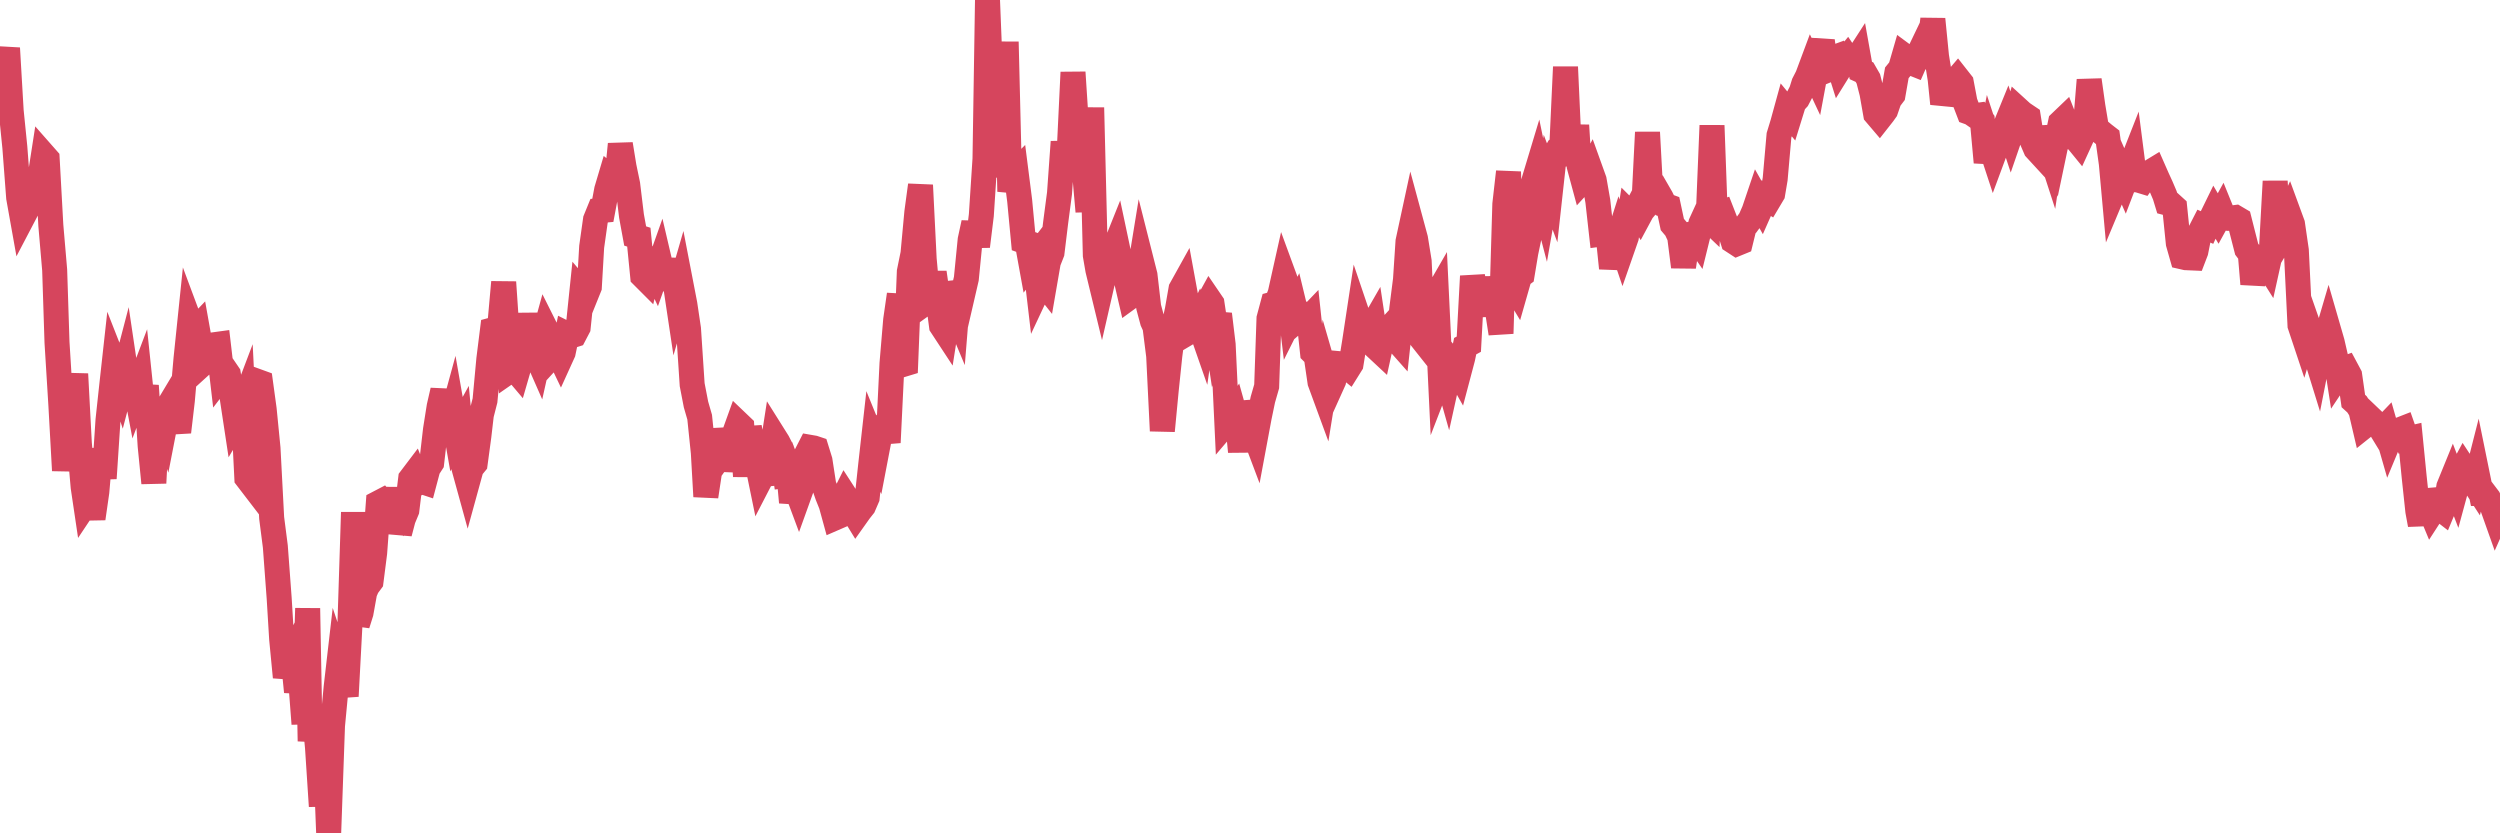 <?xml version="1.0"?><svg width="150px" height="50px" xmlns="http://www.w3.org/2000/svg" xmlns:xlink="http://www.w3.org/1999/xlink"> <polyline fill="none" stroke="#d6455d" stroke-width="1.5px" stroke-linecap="round" stroke-miterlimit="5" points="0.00,6.06 0.22,4.21 0.45,2.89 0.67,6.65 0.89,8.83 1.12,11.86 1.34,13.09 1.56,12.67 1.71,12.09 1.94,11.79 2.16,11.52 2.38,10.76 2.61,9.28 2.83,9.53 3.05,13.52 3.28,16.20 3.42,20.54 3.65,24.26 3.87,28.23 4.09,25.89 4.32,24.53 4.54,22.44 4.76,26.59 4.99,29.23 5.14,30.24 5.36,29.91 5.58,31.11 5.81,29.51 6.03,26.94 6.25,28.70 6.48,25.21 6.70,23.17 6.85,21.81 7.07,22.37 7.29,23.05 7.52,22.17 7.74,23.65 7.96,22.33 8.19,23.55 8.41,22.97 8.56,24.40 8.78,23.14 9.01,26.76 9.23,28.98 9.45,24.70 9.68,24.83 9.90,25.47 10.12,24.34 10.27,24.09 10.50,24.99 10.72,25.92 10.94,24.04 11.16,21.53 11.39,19.31 11.61,19.90 11.83,19.67 11.98,20.51 12.21,21.78 12.43,21.58 12.65,21.57 12.88,20.68 13.10,20.65 13.32,22.53 13.55,22.23 13.70,22.45 13.92,23.79 14.14,25.24 14.37,24.85 14.59,24.27 14.81,28.68 15.04,28.98 15.26,24.09 15.41,22.87 15.63,22.95 15.85,24.56 16.08,26.89 16.30,31.08 16.52,32.79 16.75,35.89 16.90,38.35 17.12,40.63 17.34,39.75 17.57,39.28 17.79,41.51 18.01,40.42 18.24,43.43 18.46,36.50 18.61,44.47 18.83,42.51 19.05,44.85 19.28,48.37 19.50,44.34 19.72,50.00 19.95,43.54 20.17,41.22 20.32,39.92 20.54,40.58 20.77,41.77 20.99,37.63 21.21,30.74 21.44,37.47 21.66,36.77 21.88,35.55 22.03,35.20 22.26,34.89 22.48,33.17 22.70,30.18 22.93,30.06 23.15,30.31 23.37,30.56 23.60,30.74 23.74,29.28 23.97,31.99 24.19,31.15 24.41,30.62 24.64,28.72 24.86,28.43 25.08,28.99 25.31,28.89 25.46,28.94 25.68,28.11 25.90,27.77 26.13,25.78 26.35,24.39 26.57,23.43 26.80,25.13 27.02,25.34 27.17,24.79 27.39,26.05 27.61,25.65 27.84,28.09 28.06,28.89 28.28,28.09 28.51,27.81 28.73,26.18 28.88,24.89 29.10,24.03 29.33,21.55 29.55,19.79 29.77,19.73 30.00,19.39 30.22,16.93 30.44,20.17 30.59,22.24 30.82,22.08 31.04,22.34 31.26,21.58 31.49,18.83 31.71,20.98 31.93,20.62 32.08,21.07 32.30,21.57 32.53,20.54 32.75,19.74 32.97,20.18 33.20,21.26 33.42,21.02 33.64,21.48 33.79,21.15 34.02,20.05 34.24,20.16 34.46,20.09 34.69,19.65 34.91,17.53 35.13,17.79 35.36,17.22 35.50,14.81 35.73,13.18 35.95,12.64 36.17,12.62 36.40,11.39 36.62,10.65 36.84,10.83 37.07,10.17 37.22,8.65 37.44,10.00 37.66,11.06 37.89,12.96 38.11,14.16 38.33,14.23 38.56,16.56 38.78,16.78 38.93,16.16 39.15,15.91 39.38,16.40 39.60,15.78 39.82,16.72 40.04,16.68 40.27,15.60 40.49,16.82 40.64,17.82 40.86,17.06 41.09,18.25 41.31,19.73 41.53,23.08 41.76,24.27 41.98,25.03 42.20,27.16 42.35,29.79 42.58,28.26 42.80,27.95 43.02,25.78 43.25,26.90 43.47,26.80 43.69,28.19 43.92,27.22 44.06,26.03 44.29,25.39 44.51,25.60 44.73,28.57 44.96,25.65 45.18,26.73 45.40,27.63 45.63,28.75 45.78,28.46 46.00,28.44 46.22,27.66 46.45,26.18 46.67,26.53 46.89,26.96 47.12,28.53 47.34,28.50 47.49,30.14 47.71,29.15 47.93,29.74 48.16,29.10 48.38,27.27 48.60,26.84 48.83,26.88 48.98,26.93 49.20,27.64 49.42,29.07 49.65,29.73 49.87,30.28 50.09,31.08 50.32,30.98 50.54,30.02 50.69,29.72 50.91,30.06 51.14,30.61 51.36,30.97 51.58,30.66 51.81,30.37 52.03,29.86 52.25,27.82 52.40,26.48 52.62,27.02 52.85,25.82 53.07,25.52 53.29,26.55 53.52,21.81 53.74,19.20 53.96,17.67 54.11,21.89 54.34,21.82 54.56,16.30 54.78,15.22 55.01,12.74 55.23,11.11 55.45,15.54 55.68,18.06 55.82,17.96 56.05,16.35 56.27,17.88 56.49,19.55 56.72,19.90 56.94,18.50 57.16,18.22 57.39,18.77 57.54,16.92 57.76,17.67 57.98,16.72 58.21,14.39 58.43,13.37 58.65,14.78 58.88,12.91 59.10,9.53 59.25,0.00 59.47,5.50 59.70,7.12 59.92,8.76 60.14,10.59 60.37,2.51 60.59,11.49 60.81,10.46 60.96,10.31 61.18,12.04 61.41,14.47 61.63,14.55 61.85,15.76 62.08,15.46 62.30,17.33 62.52,16.86 62.67,17.05 62.90,15.72 63.12,15.16 63.34,13.35 63.57,11.60 63.79,8.51 64.01,10.63 64.16,8.93 64.38,4.34 64.61,7.87 64.83,8.08 65.05,10.08 65.28,12.69 65.50,6.46 65.72,15.32 65.87,16.19 66.10,17.14 66.32,16.18 66.54,15.35 66.77,15.15 66.99,14.60 67.21,15.64 67.44,16.38 67.59,16.86 67.81,17.81 68.03,17.65 68.26,16.99 68.48,15.64 68.70,16.51 68.92,18.42 69.15,19.28 69.30,19.61 69.52,21.35 69.74,25.85 69.97,23.44 70.19,21.33 70.41,19.66 70.64,18.60 70.86,17.34 71.01,17.07 71.23,18.27 71.46,19.86 71.68,19.73 71.90,19.27 72.13,19.93 72.35,18.39 72.57,17.99 72.72,18.21 72.94,19.67 73.17,18.85 73.39,20.68 73.61,25.35 73.84,25.08 74.06,24.76 74.28,25.55 74.43,27.10 74.66,24.12 74.88,25.11 75.10,25.61 75.33,26.22 75.55,25.04 75.77,23.98 76.00,23.18 76.14,19.11 76.37,18.25 76.59,18.19 76.81,17.61 77.04,16.58 77.26,17.18 77.48,19.02 77.71,18.56 77.86,19.18 78.08,18.99 78.30,19.32 78.53,19.08 78.75,21.14 78.97,21.36 79.20,22.93 79.42,23.53 79.57,22.60 79.79,23.36 80.02,22.85 80.24,21.81 80.46,21.83 80.69,21.91 80.91,22.09 81.06,21.85 81.28,20.49 81.50,19.04 81.73,19.72 81.95,20.09 82.17,19.85 82.40,19.45 82.62,20.91 82.77,21.05 82.99,20.05 83.22,19.85 83.44,19.61 83.66,20.26 83.89,20.52 84.11,18.50 84.33,16.77 84.48,14.49 84.70,13.47 84.93,14.32 85.15,15.68 85.37,20.42 85.60,20.71 85.82,17.68 86.04,17.97 86.19,17.71 86.42,22.53 86.64,21.96 86.86,22.74 87.09,21.70 87.31,21.97 87.53,22.36 87.76,21.49 87.91,20.77 88.13,20.65 88.35,16.57 88.58,17.94 88.80,16.71 89.02,17.82 89.25,18.89 89.47,17.38 89.62,18.12 89.84,18.59 90.06,20.01 90.29,12.25 90.51,10.31 90.73,16.97 90.96,17.35 91.18,16.58 91.33,16.47 91.55,15.15 91.78,14.05 92.00,10.96 92.22,10.23 92.45,11.35 92.67,12.19 92.89,10.93 93.04,11.33 93.26,9.33 93.49,8.93 93.71,8.76 93.93,4.02 94.16,9.07 94.38,9.81 94.60,7.52 94.75,9.96 94.98,10.81 95.20,10.57 95.42,10.17 95.65,10.81 95.87,12.07 96.09,14.04 96.24,14.02 96.47,13.96 96.69,16.09 96.91,14.87 97.13,14.18 97.36,14.86 97.58,14.23 97.80,12.83 97.95,12.98 98.18,12.54 98.40,12.90 98.62,12.49 98.85,7.94 99.07,12.02 99.29,11.76 99.52,11.60 99.67,11.86 99.89,12.31 100.11,12.39 100.34,13.47 100.56,13.73 100.78,14.20 101.01,16.01 101.23,14.54 101.38,14.06 101.60,14.02 101.82,14.34 102.05,13.41 102.27,12.93 102.49,13.14 102.72,7.53 102.94,13.56 103.09,12.80 103.31,12.73 103.54,13.32 103.76,13.77 103.98,14.47 104.21,14.62 104.43,14.53 104.65,13.63 104.80,13.47 105.02,13.17 105.25,12.64 105.47,11.99 105.69,12.38 105.92,11.86 106.14,12.00 106.36,11.63 106.51,10.74 106.74,8.12 106.96,7.40 107.18,6.60 107.41,6.88 107.63,6.17 107.85,5.93 108.08,5.49 108.23,5.01 108.45,4.58 108.67,3.99 108.90,4.48 109.12,3.30 109.34,2.45 109.57,4.24 109.79,4.15 109.94,3.49 110.16,3.41 110.38,4.11 110.61,3.74 110.83,3.47 111.05,3.80 111.28,3.73 111.50,3.39 111.65,4.23 111.87,4.33 112.10,4.73 112.32,5.59 112.54,6.84 112.77,7.11 112.99,6.83 113.14,6.62 113.36,5.98 113.58,5.69 113.81,4.37 114.03,4.10 114.25,3.34 114.48,3.51 114.70,3.78 114.85,3.84 115.07,3.34 115.30,2.86 115.52,3.19 115.74,3.00 115.97,1.15 116.19,3.37 116.41,4.75 116.56,6.22 116.79,5.46 117.01,4.95 117.23,4.96 117.46,4.69 117.68,4.97 117.90,6.13 118.13,6.73 118.27,6.78 118.50,6.94 118.72,6.91 118.94,7.22 119.17,9.74 119.39,8.64 119.61,9.31 119.84,8.69 119.99,7.88 120.21,7.84 120.43,7.30 120.66,8.00 120.88,7.36 121.10,6.57 121.33,6.78 121.55,6.93 121.70,7.03 121.92,8.42 122.14,8.93 122.37,9.18 122.59,7.65 122.81,8.55 123.04,9.26 123.26,7.78 123.41,8.40 123.63,7.35 123.86,7.13 124.08,7.69 124.30,8.24 124.53,8.30 124.75,8.57 124.97,8.09 125.12,7.61 125.35,4.80 125.57,6.36 125.79,7.68 126.01,7.88 126.24,8.07 126.46,8.24 126.68,9.82 126.83,11.47 127.06,10.92 127.28,10.35 127.50,10.85 127.73,10.25 127.95,9.69 128.17,11.40 128.32,10.81 128.55,10.88 128.77,10.57 128.99,10.34 129.22,10.20 129.44,10.70 129.66,11.18 129.89,11.72 130.03,12.18 130.26,12.24 130.48,12.44 130.70,14.60 130.93,15.41 131.15,15.46 131.37,15.47 131.60,15.48 131.75,15.09 131.97,13.98 132.19,13.55 132.42,13.65 132.64,13.17 132.86,12.72 133.09,13.11 133.31,12.71 133.46,13.08 133.68,13.10 133.90,13.08 134.13,13.05 134.35,13.18 134.57,14.05 134.80,14.95 135.02,15.24 135.17,17.04 135.39,15.88 135.62,15.64 135.84,15.59 136.06,15.94 136.29,14.90 136.51,10.88 136.73,14.54 136.88,14.29 137.11,13.32 137.33,12.84 137.55,13.44 137.78,15.02 138.00,19.52 138.22,20.18 138.45,19.41 138.59,19.81 138.82,20.92 139.04,21.63 139.26,20.51 139.49,20.52 139.71,19.77 139.93,20.53 140.16,21.53 140.31,22.50 140.53,22.17 140.75,22.09 140.98,22.52 141.20,24.06 141.42,24.26 141.65,24.62 141.87,25.56 142.02,25.44 142.24,25.09 142.46,25.30 142.69,25.47 142.91,25.83 143.13,25.60 143.36,26.40 143.58,25.87 143.73,25.83 143.95,25.80 144.18,25.71 144.40,26.34 144.62,26.29 144.85,28.61 145.07,30.67 145.22,31.48 145.44,29.44 145.67,30.25 145.89,30.78 146.11,30.44 146.34,30.46 146.56,30.63 146.78,30.10 146.93,29.20 147.15,28.66 147.38,29.26 147.60,28.45 147.82,28.04 148.05,28.39 148.27,28.73 148.49,29.07 148.64,28.48 148.87,29.61 149.09,29.61 149.31,29.90 149.54,30.40 149.76,31.02 150.00,30.48 "/></svg>